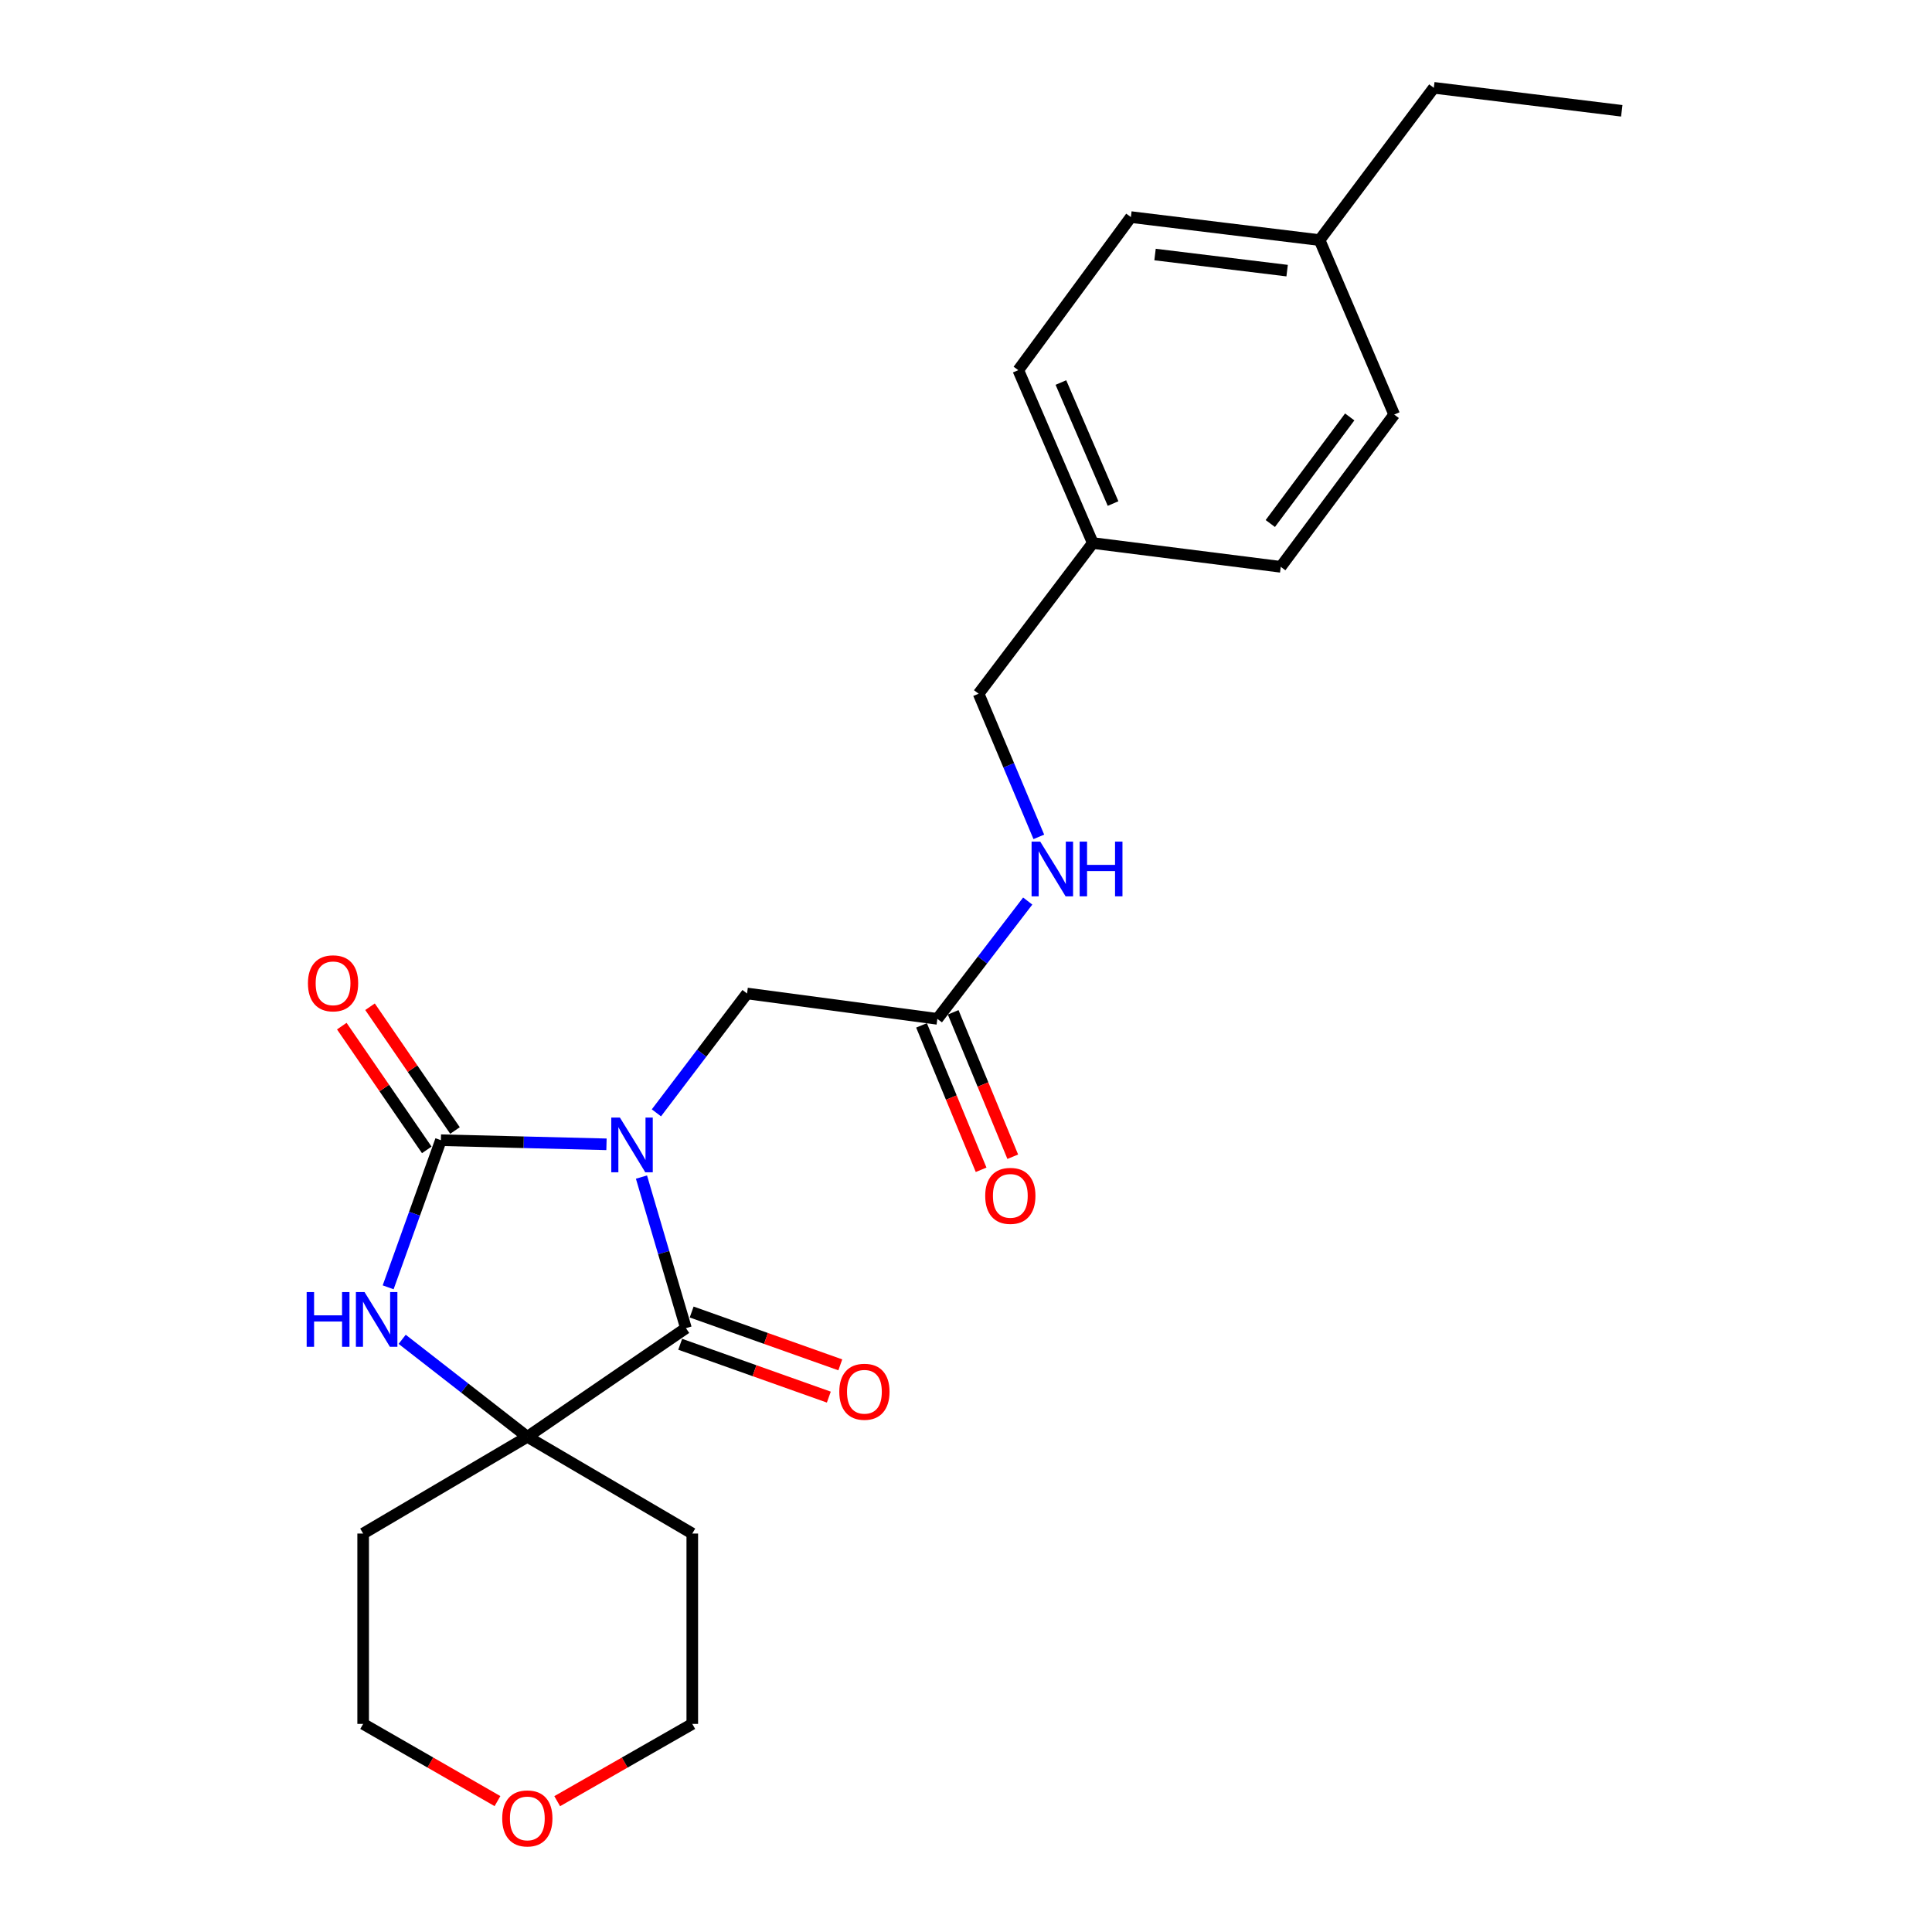 <?xml version='1.0' encoding='iso-8859-1'?>
<svg version='1.1' baseProfile='full'
              xmlns='http://www.w3.org/2000/svg'
                      xmlns:rdkit='http://www.rdkit.org/xml'
                      xmlns:xlink='http://www.w3.org/1999/xlink'
                  xml:space='preserve'
width='1000px' height='1000px' viewBox='0 0 1000 1000'>
<!-- END OF HEADER -->
<rect style='opacity:1.0;fill:#FFFFFF;stroke:none' width='1000' height='1000' x='0' y='0'> </rect>
<path class='bond-0' d='M 313.917,592.297 L 271.059,591.231' style='fill:none;fill-rule:evenodd;stroke:#0000FF;stroke-width:6px;stroke-linecap:butt;stroke-linejoin:miter;stroke-opacity:1' />
<path class='bond-0' d='M 271.059,591.231 L 228.201,590.164' style='fill:none;fill-rule:evenodd;stroke:#000000;stroke-width:6px;stroke-linecap:butt;stroke-linejoin:miter;stroke-opacity:1' />
<path class='bond-1' d='M 332.025,609.257 L 343.531,648.353' style='fill:none;fill-rule:evenodd;stroke:#0000FF;stroke-width:6px;stroke-linecap:butt;stroke-linejoin:miter;stroke-opacity:1' />
<path class='bond-1' d='M 343.531,648.353 L 355.037,687.45' style='fill:none;fill-rule:evenodd;stroke:#000000;stroke-width:6px;stroke-linecap:butt;stroke-linejoin:miter;stroke-opacity:1' />
<path class='bond-4' d='M 339.755,576.005 L 363.214,545.116' style='fill:none;fill-rule:evenodd;stroke:#0000FF;stroke-width:6px;stroke-linecap:butt;stroke-linejoin:miter;stroke-opacity:1' />
<path class='bond-4' d='M 363.214,545.116 L 386.674,514.226' style='fill:none;fill-rule:evenodd;stroke:#000000;stroke-width:6px;stroke-linecap:butt;stroke-linejoin:miter;stroke-opacity:1' />
<path class='bond-2' d='M 228.201,590.164 L 214.554,628.24' style='fill:none;fill-rule:evenodd;stroke:#000000;stroke-width:6px;stroke-linecap:butt;stroke-linejoin:miter;stroke-opacity:1' />
<path class='bond-2' d='M 214.554,628.24 L 200.907,666.316' style='fill:none;fill-rule:evenodd;stroke:#0000FF;stroke-width:6px;stroke-linecap:butt;stroke-linejoin:miter;stroke-opacity:1' />
<path class='bond-6' d='M 235.507,585.148 L 213.515,553.118' style='fill:none;fill-rule:evenodd;stroke:#000000;stroke-width:6px;stroke-linecap:butt;stroke-linejoin:miter;stroke-opacity:1' />
<path class='bond-6' d='M 213.515,553.118 L 191.523,521.088' style='fill:none;fill-rule:evenodd;stroke:#FF0000;stroke-width:6px;stroke-linecap:butt;stroke-linejoin:miter;stroke-opacity:1' />
<path class='bond-6' d='M 220.896,595.18 L 198.904,563.151' style='fill:none;fill-rule:evenodd;stroke:#000000;stroke-width:6px;stroke-linecap:butt;stroke-linejoin:miter;stroke-opacity:1' />
<path class='bond-6' d='M 198.904,563.151 L 176.911,531.121' style='fill:none;fill-rule:evenodd;stroke:#FF0000;stroke-width:6px;stroke-linecap:butt;stroke-linejoin:miter;stroke-opacity:1' />
<path class='bond-3' d='M 355.037,687.45 L 272.945,743.694' style='fill:none;fill-rule:evenodd;stroke:#000000;stroke-width:6px;stroke-linecap:butt;stroke-linejoin:miter;stroke-opacity:1' />
<path class='bond-7' d='M 352.068,695.8 L 390.534,709.473' style='fill:none;fill-rule:evenodd;stroke:#000000;stroke-width:6px;stroke-linecap:butt;stroke-linejoin:miter;stroke-opacity:1' />
<path class='bond-7' d='M 390.534,709.473 L 428.999,723.146' style='fill:none;fill-rule:evenodd;stroke:#FF0000;stroke-width:6px;stroke-linecap:butt;stroke-linejoin:miter;stroke-opacity:1' />
<path class='bond-7' d='M 358.005,679.099 L 396.47,692.773' style='fill:none;fill-rule:evenodd;stroke:#000000;stroke-width:6px;stroke-linecap:butt;stroke-linejoin:miter;stroke-opacity:1' />
<path class='bond-7' d='M 396.47,692.773 L 434.936,706.446' style='fill:none;fill-rule:evenodd;stroke:#FF0000;stroke-width:6px;stroke-linecap:butt;stroke-linejoin:miter;stroke-opacity:1' />
<path class='bond-24' d='M 208.161,693.231 L 240.553,718.462' style='fill:none;fill-rule:evenodd;stroke:#0000FF;stroke-width:6px;stroke-linecap:butt;stroke-linejoin:miter;stroke-opacity:1' />
<path class='bond-24' d='M 240.553,718.462 L 272.945,743.694' style='fill:none;fill-rule:evenodd;stroke:#000000;stroke-width:6px;stroke-linecap:butt;stroke-linejoin:miter;stroke-opacity:1' />
<path class='bond-11' d='M 272.945,743.694 L 187.968,793.764' style='fill:none;fill-rule:evenodd;stroke:#000000;stroke-width:6px;stroke-linecap:butt;stroke-linejoin:miter;stroke-opacity:1' />
<path class='bond-12' d='M 272.945,743.694 L 358.325,793.764' style='fill:none;fill-rule:evenodd;stroke:#000000;stroke-width:6px;stroke-linecap:butt;stroke-linejoin:miter;stroke-opacity:1' />
<path class='bond-5' d='M 386.674,514.226 L 485.171,527.352' style='fill:none;fill-rule:evenodd;stroke:#000000;stroke-width:6px;stroke-linecap:butt;stroke-linejoin:miter;stroke-opacity:1' />
<path class='bond-8' d='M 485.171,527.352 L 508.558,496.868' style='fill:none;fill-rule:evenodd;stroke:#000000;stroke-width:6px;stroke-linecap:butt;stroke-linejoin:miter;stroke-opacity:1' />
<path class='bond-8' d='M 508.558,496.868 L 531.945,466.384' style='fill:none;fill-rule:evenodd;stroke:#0000FF;stroke-width:6px;stroke-linecap:butt;stroke-linejoin:miter;stroke-opacity:1' />
<path class='bond-9' d='M 476.979,530.732 L 492.4,568.107' style='fill:none;fill-rule:evenodd;stroke:#000000;stroke-width:6px;stroke-linecap:butt;stroke-linejoin:miter;stroke-opacity:1' />
<path class='bond-9' d='M 492.4,568.107 L 507.82,605.481' style='fill:none;fill-rule:evenodd;stroke:#FF0000;stroke-width:6px;stroke-linecap:butt;stroke-linejoin:miter;stroke-opacity:1' />
<path class='bond-9' d='M 493.363,523.972 L 508.784,561.346' style='fill:none;fill-rule:evenodd;stroke:#000000;stroke-width:6px;stroke-linecap:butt;stroke-linejoin:miter;stroke-opacity:1' />
<path class='bond-9' d='M 508.784,561.346 L 524.205,598.721' style='fill:none;fill-rule:evenodd;stroke:#FF0000;stroke-width:6px;stroke-linecap:butt;stroke-linejoin:miter;stroke-opacity:1' />
<path class='bond-13' d='M 537.694,433.159 L 522.111,396.111' style='fill:none;fill-rule:evenodd;stroke:#0000FF;stroke-width:6px;stroke-linecap:butt;stroke-linejoin:miter;stroke-opacity:1' />
<path class='bond-13' d='M 522.111,396.111 L 506.528,359.062' style='fill:none;fill-rule:evenodd;stroke:#000000;stroke-width:6px;stroke-linecap:butt;stroke-linejoin:miter;stroke-opacity:1' />
<path class='bond-10' d='M 288.404,932.287 L 323.365,912.289' style='fill:none;fill-rule:evenodd;stroke:#FF0000;stroke-width:6px;stroke-linecap:butt;stroke-linejoin:miter;stroke-opacity:1' />
<path class='bond-10' d='M 323.365,912.289 L 358.325,892.291' style='fill:none;fill-rule:evenodd;stroke:#000000;stroke-width:6px;stroke-linecap:butt;stroke-linejoin:miter;stroke-opacity:1' />
<path class='bond-25' d='M 257.494,932.25 L 222.731,912.27' style='fill:none;fill-rule:evenodd;stroke:#FF0000;stroke-width:6px;stroke-linecap:butt;stroke-linejoin:miter;stroke-opacity:1' />
<path class='bond-25' d='M 222.731,912.27 L 187.968,892.291' style='fill:none;fill-rule:evenodd;stroke:#000000;stroke-width:6px;stroke-linecap:butt;stroke-linejoin:miter;stroke-opacity:1' />
<path class='bond-20' d='M 187.968,793.764 L 187.968,892.291' style='fill:none;fill-rule:evenodd;stroke:#000000;stroke-width:6px;stroke-linecap:butt;stroke-linejoin:miter;stroke-opacity:1' />
<path class='bond-21' d='M 358.325,793.764 L 358.325,892.291' style='fill:none;fill-rule:evenodd;stroke:#000000;stroke-width:6px;stroke-linecap:butt;stroke-linejoin:miter;stroke-opacity:1' />
<path class='bond-14' d='M 506.528,359.062 L 565.628,281.076' style='fill:none;fill-rule:evenodd;stroke:#000000;stroke-width:6px;stroke-linecap:butt;stroke-linejoin:miter;stroke-opacity:1' />
<path class='bond-16' d='M 565.628,281.076 L 662.913,293.385' style='fill:none;fill-rule:evenodd;stroke:#000000;stroke-width:6px;stroke-linecap:butt;stroke-linejoin:miter;stroke-opacity:1' />
<path class='bond-17' d='M 565.628,281.076 L 527.059,191.589' style='fill:none;fill-rule:evenodd;stroke:#000000;stroke-width:6px;stroke-linecap:butt;stroke-linejoin:miter;stroke-opacity:1' />
<path class='bond-17' d='M 576.119,260.638 L 549.121,197.997' style='fill:none;fill-rule:evenodd;stroke:#000000;stroke-width:6px;stroke-linecap:butt;stroke-linejoin:miter;stroke-opacity:1' />
<path class='bond-15' d='M 683.011,124.268 L 585.341,112.363' style='fill:none;fill-rule:evenodd;stroke:#000000;stroke-width:6px;stroke-linecap:butt;stroke-linejoin:miter;stroke-opacity:1' />
<path class='bond-15' d='M 666.216,140.076 L 597.847,131.742' style='fill:none;fill-rule:evenodd;stroke:#000000;stroke-width:6px;stroke-linecap:butt;stroke-linejoin:miter;stroke-opacity:1' />
<path class='bond-22' d='M 683.011,124.268 L 742.14,45.455' style='fill:none;fill-rule:evenodd;stroke:#000000;stroke-width:6px;stroke-linecap:butt;stroke-linejoin:miter;stroke-opacity:1' />
<path class='bond-26' d='M 683.011,124.268 L 721.629,214.572' style='fill:none;fill-rule:evenodd;stroke:#000000;stroke-width:6px;stroke-linecap:butt;stroke-linejoin:miter;stroke-opacity:1' />
<path class='bond-19' d='M 662.913,293.385 L 721.629,214.572' style='fill:none;fill-rule:evenodd;stroke:#000000;stroke-width:6px;stroke-linecap:butt;stroke-linejoin:miter;stroke-opacity:1' />
<path class='bond-19' d='M 657.508,270.974 L 698.609,215.805' style='fill:none;fill-rule:evenodd;stroke:#000000;stroke-width:6px;stroke-linecap:butt;stroke-linejoin:miter;stroke-opacity:1' />
<path class='bond-18' d='M 527.059,191.589 L 585.341,112.363' style='fill:none;fill-rule:evenodd;stroke:#000000;stroke-width:6px;stroke-linecap:butt;stroke-linejoin:miter;stroke-opacity:1' />
<path class='bond-23' d='M 742.14,45.455 L 839.425,57.349' style='fill:none;fill-rule:evenodd;stroke:#000000;stroke-width:6px;stroke-linecap:butt;stroke-linejoin:miter;stroke-opacity:1' />
<path  class='atom-0' d='M 320.871 578.466
L 330.151 593.466
Q 331.071 594.946, 332.551 597.626
Q 334.031 600.306, 334.111 600.466
L 334.111 578.466
L 337.871 578.466
L 337.871 606.786
L 333.991 606.786
L 324.031 590.386
Q 322.871 588.466, 321.631 586.266
Q 320.431 584.066, 320.071 583.386
L 320.071 606.786
L 316.391 606.786
L 316.391 578.466
L 320.871 578.466
' fill='#0000FF'/>
<path  class='atom-3' d='M 158.729 668.78
L 162.569 668.78
L 162.569 680.82
L 177.049 680.82
L 177.049 668.78
L 180.889 668.78
L 180.889 697.1
L 177.049 697.1
L 177.049 684.02
L 162.569 684.02
L 162.569 697.1
L 158.729 697.1
L 158.729 668.78
' fill='#0000FF'/>
<path  class='atom-3' d='M 188.689 668.78
L 197.969 683.78
Q 198.889 685.26, 200.369 687.94
Q 201.849 690.62, 201.929 690.78
L 201.929 668.78
L 205.689 668.78
L 205.689 697.1
L 201.809 697.1
L 191.849 680.7
Q 190.689 678.78, 189.449 676.58
Q 188.249 674.38, 187.889 673.7
L 187.889 697.1
L 184.209 697.1
L 184.209 668.78
L 188.689 668.78
' fill='#0000FF'/>
<path  class='atom-7' d='M 159.39 508.96
Q 159.39 502.16, 162.75 498.36
Q 166.11 494.56, 172.39 494.56
Q 178.67 494.56, 182.03 498.36
Q 185.39 502.16, 185.39 508.96
Q 185.39 515.84, 181.99 519.76
Q 178.59 523.64, 172.39 523.64
Q 166.15 523.64, 162.75 519.76
Q 159.39 515.88, 159.39 508.96
M 172.39 520.44
Q 176.71 520.44, 179.03 517.56
Q 181.39 514.64, 181.39 508.96
Q 181.39 503.4, 179.03 500.6
Q 176.71 497.76, 172.39 497.76
Q 168.07 497.76, 165.71 500.56
Q 163.39 503.36, 163.39 508.96
Q 163.39 514.68, 165.71 517.56
Q 168.07 520.44, 172.39 520.44
' fill='#FF0000'/>
<path  class='atom-8' d='M 434.418 720.368
Q 434.418 713.568, 437.778 709.768
Q 441.138 705.968, 447.418 705.968
Q 453.698 705.968, 457.058 709.768
Q 460.418 713.568, 460.418 720.368
Q 460.418 727.248, 457.018 731.168
Q 453.618 735.048, 447.418 735.048
Q 441.178 735.048, 437.778 731.168
Q 434.418 727.288, 434.418 720.368
M 447.418 731.848
Q 451.738 731.848, 454.058 728.968
Q 456.418 726.048, 456.418 720.368
Q 456.418 714.808, 454.058 712.008
Q 451.738 709.168, 447.418 709.168
Q 443.098 709.168, 440.738 711.968
Q 438.418 714.768, 438.418 720.368
Q 438.418 726.088, 440.738 728.968
Q 443.098 731.848, 447.418 731.848
' fill='#FF0000'/>
<path  class='atom-9' d='M 538.424 435.62
L 547.704 450.62
Q 548.624 452.1, 550.104 454.78
Q 551.584 457.46, 551.664 457.62
L 551.664 435.62
L 555.424 435.62
L 555.424 463.94
L 551.544 463.94
L 541.584 447.54
Q 540.424 445.62, 539.184 443.42
Q 537.984 441.22, 537.624 440.54
L 537.624 463.94
L 533.944 463.94
L 533.944 435.62
L 538.424 435.62
' fill='#0000FF'/>
<path  class='atom-9' d='M 558.824 435.62
L 562.664 435.62
L 562.664 447.66
L 577.144 447.66
L 577.144 435.62
L 580.984 435.62
L 580.984 463.94
L 577.144 463.94
L 577.144 450.86
L 562.664 450.86
L 562.664 463.94
L 558.824 463.94
L 558.824 435.62
' fill='#0000FF'/>
<path  class='atom-10' d='M 509.943 618.977
Q 509.943 612.177, 513.303 608.377
Q 516.663 604.577, 522.943 604.577
Q 529.223 604.577, 532.583 608.377
Q 535.943 612.177, 535.943 618.977
Q 535.943 625.857, 532.543 629.777
Q 529.143 633.657, 522.943 633.657
Q 516.703 633.657, 513.303 629.777
Q 509.943 625.897, 509.943 618.977
M 522.943 630.457
Q 527.263 630.457, 529.583 627.577
Q 531.943 624.657, 531.943 618.977
Q 531.943 613.417, 529.583 610.617
Q 527.263 607.777, 522.943 607.777
Q 518.623 607.777, 516.263 610.577
Q 513.943 613.377, 513.943 618.977
Q 513.943 624.697, 516.263 627.577
Q 518.623 630.457, 522.943 630.457
' fill='#FF0000'/>
<path  class='atom-11' d='M 259.945 941.21
Q 259.945 934.41, 263.305 930.61
Q 266.665 926.81, 272.945 926.81
Q 279.225 926.81, 282.585 930.61
Q 285.945 934.41, 285.945 941.21
Q 285.945 948.09, 282.545 952.01
Q 279.145 955.89, 272.945 955.89
Q 266.705 955.89, 263.305 952.01
Q 259.945 948.13, 259.945 941.21
M 272.945 952.69
Q 277.265 952.69, 279.585 949.81
Q 281.945 946.89, 281.945 941.21
Q 281.945 935.65, 279.585 932.85
Q 277.265 930.01, 272.945 930.01
Q 268.625 930.01, 266.265 932.81
Q 263.945 935.61, 263.945 941.21
Q 263.945 946.93, 266.265 949.81
Q 268.625 952.69, 272.945 952.69
' fill='#FF0000'/>
</svg>

